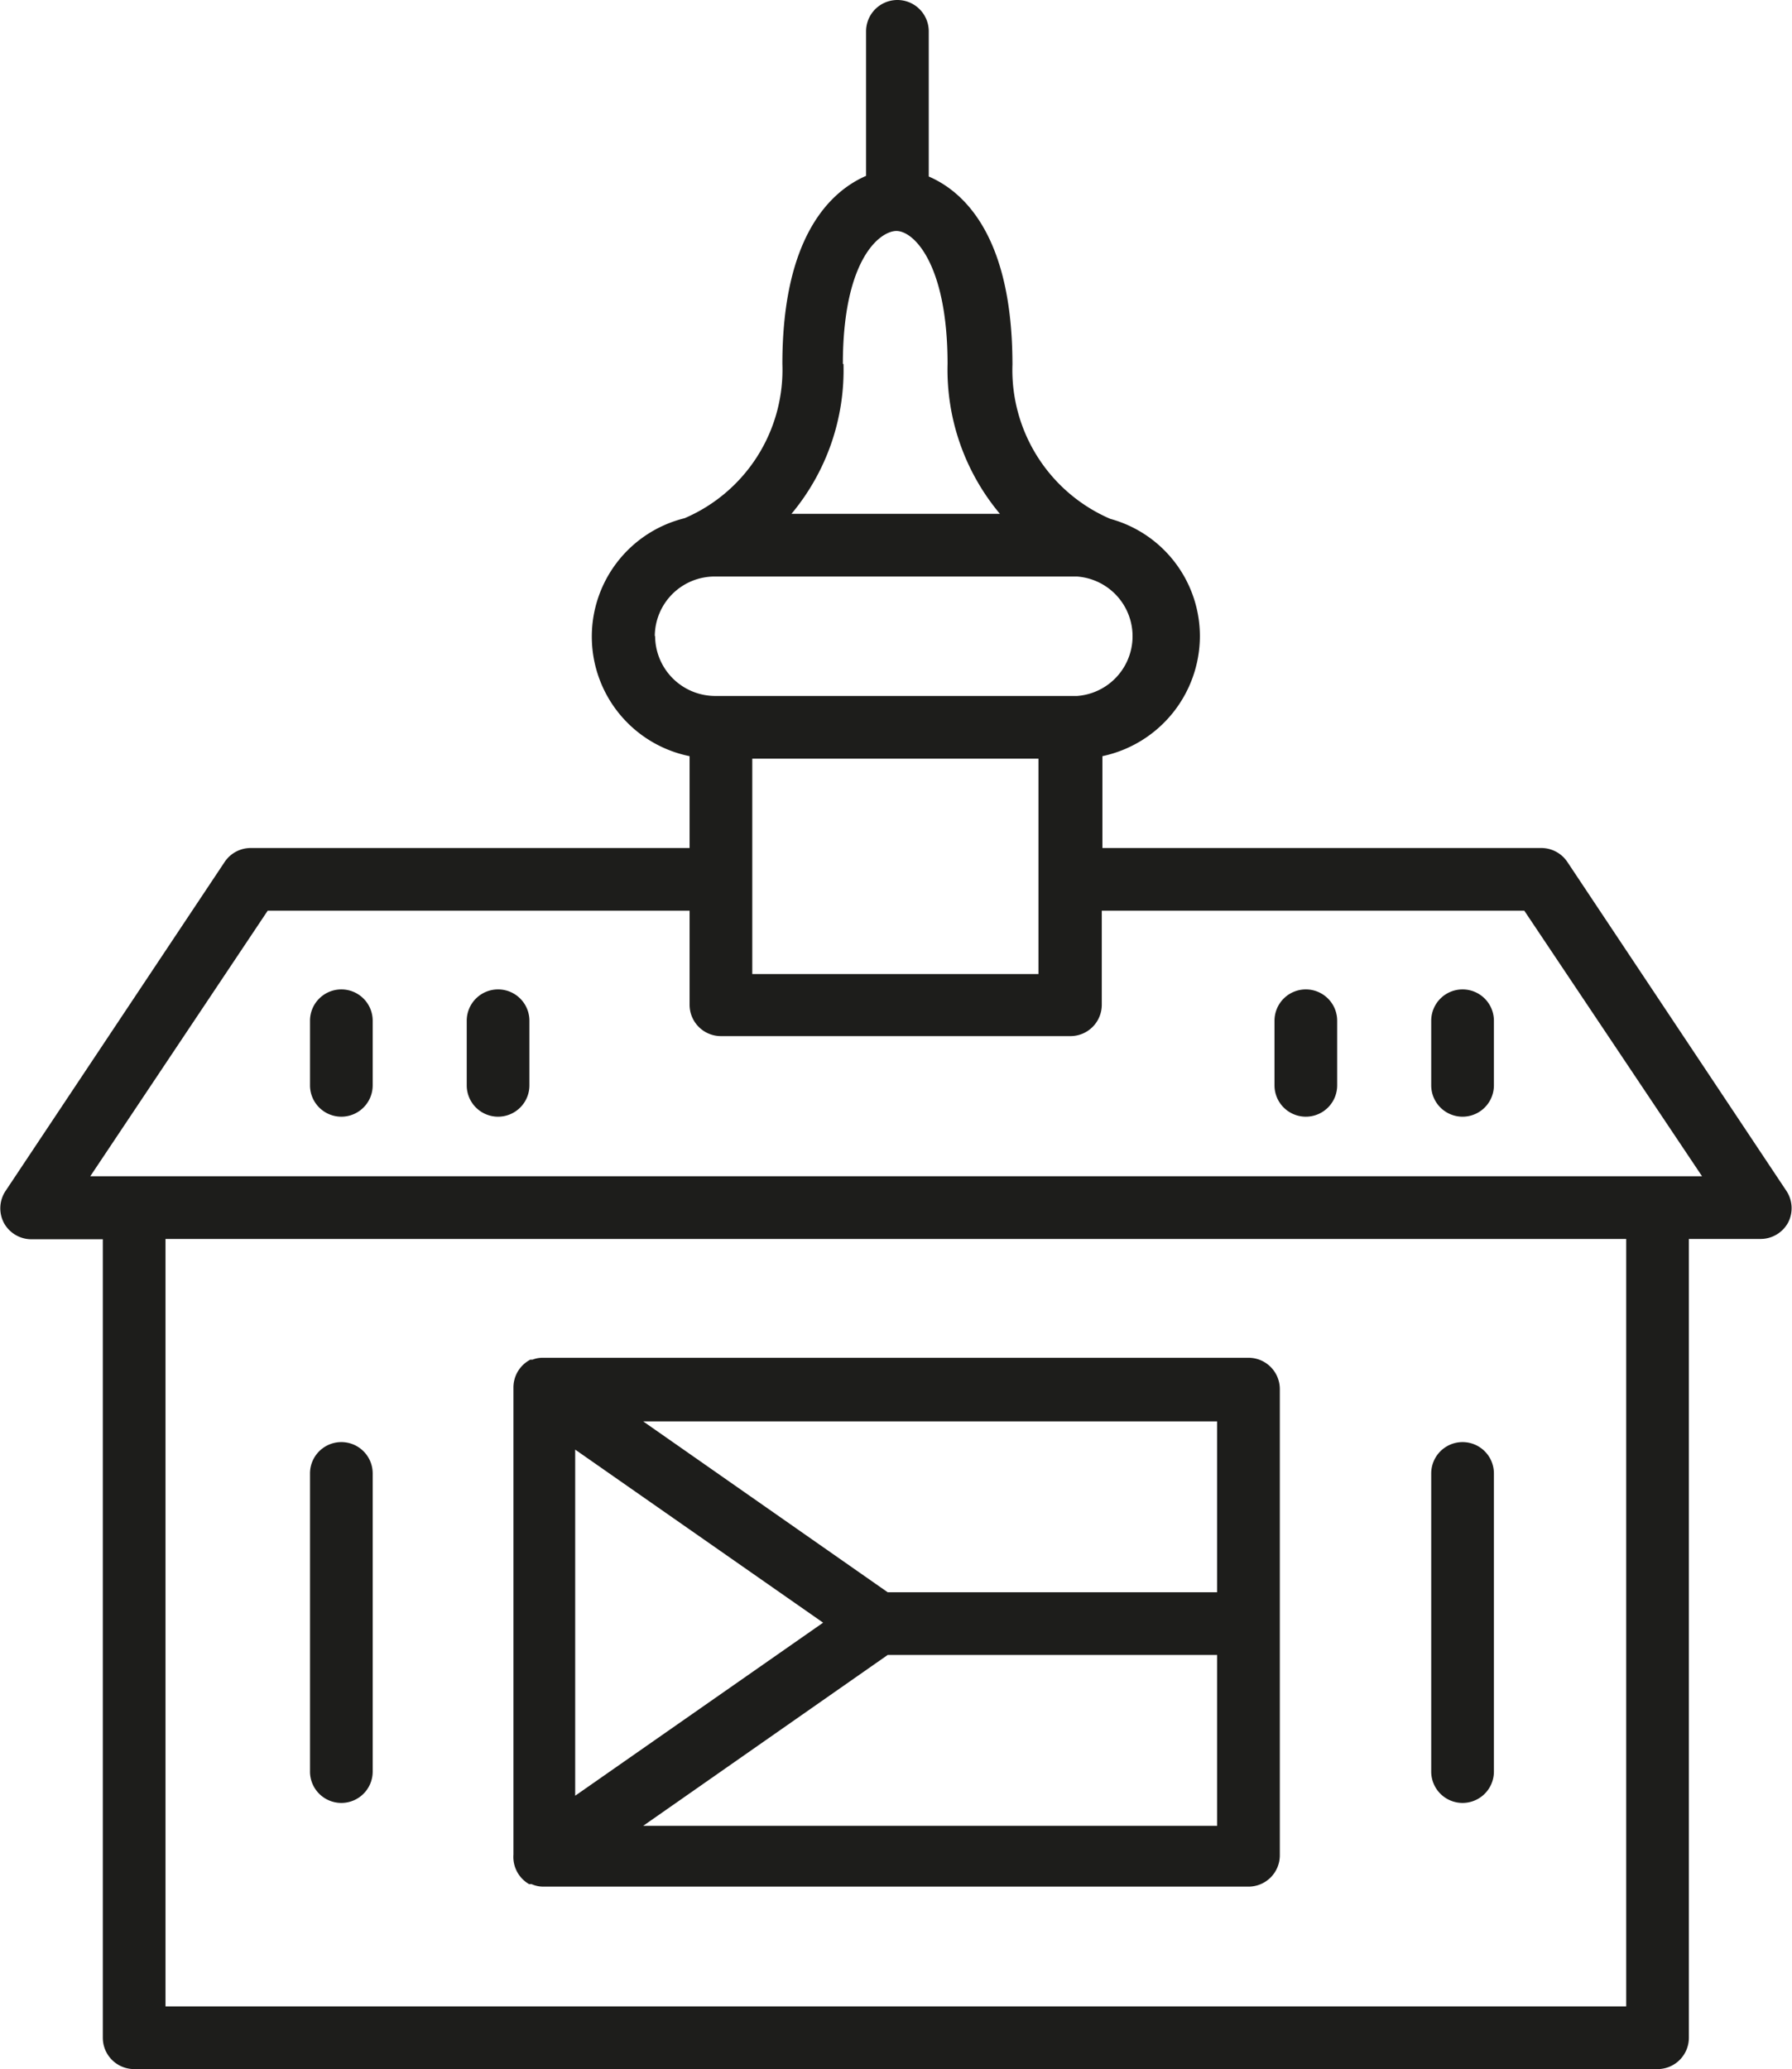 <svg xmlns="http://www.w3.org/2000/svg" viewBox="0 0 57.17 66"><defs><style>.cls-1{fill:#1d1d1b;}</style></defs><title>letohrad-cesko</title><g id="Layer_2" data-name="Layer 2"><g id="Layer_1-2" data-name="Layer 1"><path class="cls-1" d="M57,38,50,27.49a1,1,0,0,0-.83-.44h-14V24.12a3.92,3.92,0,0,0,3.11-3.83,3.88,3.88,0,0,0-2.86-3.74l0,0a5.17,5.17,0,0,1-3.12-4.92c0-4.14-1.58-5.53-2.67-6V1a1,1,0,0,0-2,0V5.61c-1.08.47-2.67,1.86-2.67,6a5.15,5.15,0,0,1-3.12,4.92l0,0A3.89,3.89,0,0,0,22,24.12v2.93H8a1,1,0,0,0-.83.44L.17,38a1,1,0,0,0-.05,1,1,1,0,0,0,.88.53H3.28V65a1,1,0,0,0,1,1h48.6a1,1,0,0,0,1-1V39.52h2.29a1,1,0,0,0,.88-.53A1,1,0,0,0,57,38ZM24,24.2h9.13v6.87H24Zm2.89-12.59c0-3.22,1.1-4.18,1.66-4.24s1.68,1,1.68,4.24a7.16,7.16,0,0,0,1.67,4.78H25.25A7.15,7.15,0,0,0,26.91,11.61Zm-6,8.68a1.91,1.91,0,0,1,1.91-1.9H34.36a1.91,1.91,0,0,1,0,3.81H22.81A1.92,1.92,0,0,1,20.9,20.29ZM51.88,64H5.28V39.52h46.6Zm1-26.48h-50l5.66-8.47H22v3a1,1,0,0,0,1,1H34.15a1,1,0,0,0,1-1v-3H48.63l5.67,8.47Z"/><path class="cls-1" d="M10.89,31.56a1,1,0,0,0-1,1v2.06a1,1,0,0,0,2,0V32.56A1,1,0,0,0,10.89,31.56Z"/><path class="cls-1" d="M15.89,31.56a1,1,0,0,0-1,1v2.06a1,1,0,0,0,2,0V32.56A1,1,0,0,0,15.89,31.56Z"/><path class="cls-1" d="M41.66,31.56a1,1,0,0,0-1,1v2.06a1,1,0,1,0,2,0V32.56A1,1,0,0,0,41.66,31.56Z"/><path class="cls-1" d="M46.66,31.56a1,1,0,0,0-1,1v2.06a1,1,0,1,0,2,0V32.56A1,1,0,0,0,46.66,31.56Z"/><path class="cls-1" d="M16.88,60.1l.08,0h0a.9.9,0,0,0,.36.08H39.83a1,1,0,0,0,1-1V44.31a1,1,0,0,0-1-1H17.31a.87.87,0,0,0-.32.06l0,0-.07,0a1,1,0,0,0-.54.89v14.9A1,1,0,0,0,16.88,60.1Zm1.47-13.86,7.91,5.52-7.91,5.52Zm2.17,12,7.8-5.45H38.83v5.45Zm18.31-7.45H28.32l-7.8-5.45H38.83Z"/><path class="cls-1" d="M10.89,57.51a1,1,0,0,0,1-1V47a1,1,0,0,0-2,0v9.5A1,1,0,0,0,10.89,57.51Z"/><path class="cls-1" d="M46.66,57.51a1,1,0,0,0,1-1V47a1,1,0,1,0-2,0v9.5A1,1,0,0,0,46.66,57.51Z"/></g></g></svg>